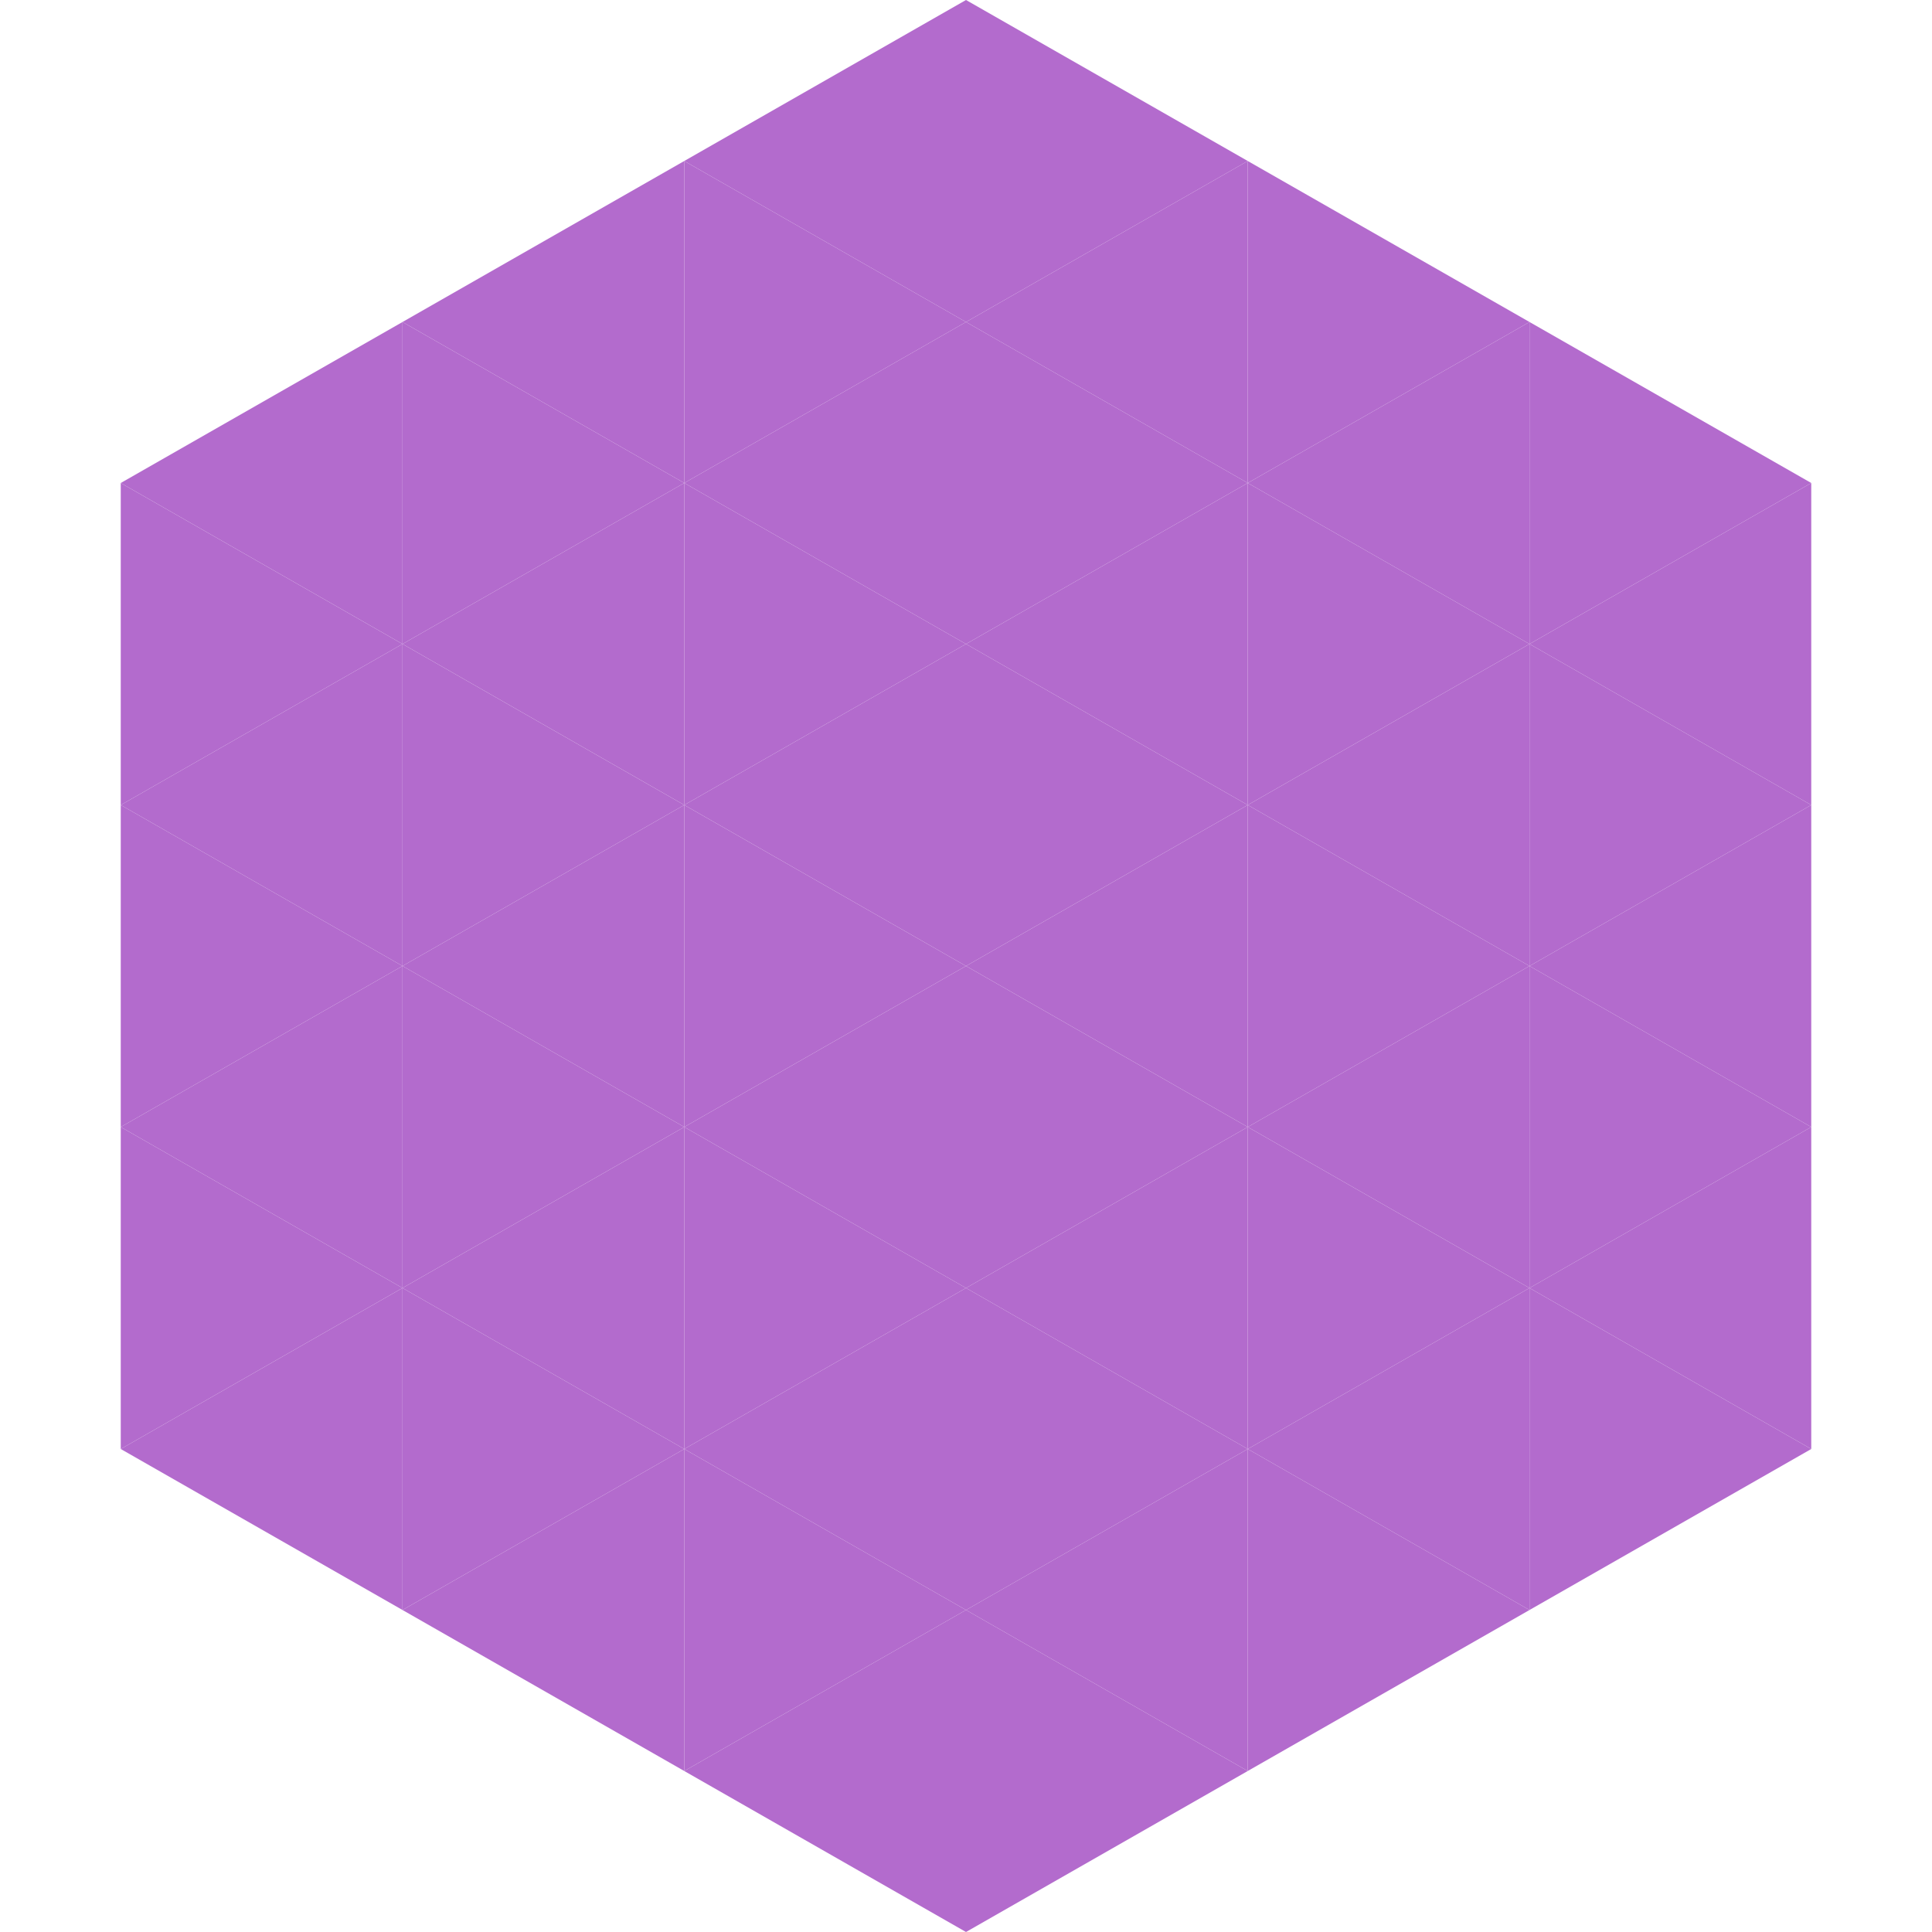 <?xml version="1.0"?>
<!-- Generated by SVGo -->
<svg width="240" height="240"
     xmlns="http://www.w3.org/2000/svg"
     xmlns:xlink="http://www.w3.org/1999/xlink">
<polygon points="50,40 15,60 50,80" style="fill:rgb(179,107,205)" />
<polygon points="190,40 225,60 190,80" style="fill:rgb(179,107,205)" />
<polygon points="15,60 50,80 15,100" style="fill:rgb(179,107,205)" />
<polygon points="225,60 190,80 225,100" style="fill:rgb(179,107,205)" />
<polygon points="50,80 15,100 50,120" style="fill:rgb(179,107,205)" />
<polygon points="190,80 225,100 190,120" style="fill:rgb(179,107,205)" />
<polygon points="15,100 50,120 15,140" style="fill:rgb(179,107,205)" />
<polygon points="225,100 190,120 225,140" style="fill:rgb(179,107,205)" />
<polygon points="50,120 15,140 50,160" style="fill:rgb(179,107,205)" />
<polygon points="190,120 225,140 190,160" style="fill:rgb(179,107,205)" />
<polygon points="15,140 50,160 15,180" style="fill:rgb(179,107,205)" />
<polygon points="225,140 190,160 225,180" style="fill:rgb(179,107,205)" />
<polygon points="50,160 15,180 50,200" style="fill:rgb(179,107,205)" />
<polygon points="190,160 225,180 190,200" style="fill:rgb(179,107,205)" />
<polygon points="15,180 50,200 15,220" style="fill:rgb(255,255,255); fill-opacity:0" />
<polygon points="225,180 190,200 225,220" style="fill:rgb(255,255,255); fill-opacity:0" />
<polygon points="50,0 85,20 50,40" style="fill:rgb(255,255,255); fill-opacity:0" />
<polygon points="190,0 155,20 190,40" style="fill:rgb(255,255,255); fill-opacity:0" />
<polygon points="85,20 50,40 85,60" style="fill:rgb(179,107,205)" />
<polygon points="155,20 190,40 155,60" style="fill:rgb(179,107,205)" />
<polygon points="50,40 85,60 50,80" style="fill:rgb(179,107,205)" />
<polygon points="190,40 155,60 190,80" style="fill:rgb(179,107,205)" />
<polygon points="85,60 50,80 85,100" style="fill:rgb(179,107,205)" />
<polygon points="155,60 190,80 155,100" style="fill:rgb(179,107,205)" />
<polygon points="50,80 85,100 50,120" style="fill:rgb(179,107,205)" />
<polygon points="190,80 155,100 190,120" style="fill:rgb(179,107,205)" />
<polygon points="85,100 50,120 85,140" style="fill:rgb(179,107,205)" />
<polygon points="155,100 190,120 155,140" style="fill:rgb(179,107,205)" />
<polygon points="50,120 85,140 50,160" style="fill:rgb(179,107,205)" />
<polygon points="190,120 155,140 190,160" style="fill:rgb(179,107,205)" />
<polygon points="85,140 50,160 85,180" style="fill:rgb(179,107,205)" />
<polygon points="155,140 190,160 155,180" style="fill:rgb(179,107,205)" />
<polygon points="50,160 85,180 50,200" style="fill:rgb(179,107,205)" />
<polygon points="190,160 155,180 190,200" style="fill:rgb(179,107,205)" />
<polygon points="85,180 50,200 85,220" style="fill:rgb(179,107,205)" />
<polygon points="155,180 190,200 155,220" style="fill:rgb(179,107,205)" />
<polygon points="120,0 85,20 120,40" style="fill:rgb(179,107,205)" />
<polygon points="120,0 155,20 120,40" style="fill:rgb(179,107,205)" />
<polygon points="85,20 120,40 85,60" style="fill:rgb(179,107,205)" />
<polygon points="155,20 120,40 155,60" style="fill:rgb(179,107,205)" />
<polygon points="120,40 85,60 120,80" style="fill:rgb(179,107,205)" />
<polygon points="120,40 155,60 120,80" style="fill:rgb(179,107,205)" />
<polygon points="85,60 120,80 85,100" style="fill:rgb(179,107,205)" />
<polygon points="155,60 120,80 155,100" style="fill:rgb(179,107,205)" />
<polygon points="120,80 85,100 120,120" style="fill:rgb(179,107,205)" />
<polygon points="120,80 155,100 120,120" style="fill:rgb(179,107,205)" />
<polygon points="85,100 120,120 85,140" style="fill:rgb(179,107,205)" />
<polygon points="155,100 120,120 155,140" style="fill:rgb(179,107,205)" />
<polygon points="120,120 85,140 120,160" style="fill:rgb(179,107,205)" />
<polygon points="120,120 155,140 120,160" style="fill:rgb(179,107,205)" />
<polygon points="85,140 120,160 85,180" style="fill:rgb(179,107,205)" />
<polygon points="155,140 120,160 155,180" style="fill:rgb(179,107,205)" />
<polygon points="120,160 85,180 120,200" style="fill:rgb(179,107,205)" />
<polygon points="120,160 155,180 120,200" style="fill:rgb(179,107,205)" />
<polygon points="85,180 120,200 85,220" style="fill:rgb(179,107,205)" />
<polygon points="155,180 120,200 155,220" style="fill:rgb(179,107,205)" />
<polygon points="120,200 85,220 120,240" style="fill:rgb(179,107,205)" />
<polygon points="120,200 155,220 120,240" style="fill:rgb(179,107,205)" />
<polygon points="85,220 120,240 85,260" style="fill:rgb(255,255,255); fill-opacity:0" />
<polygon points="155,220 120,240 155,260" style="fill:rgb(255,255,255); fill-opacity:0" />
</svg>
